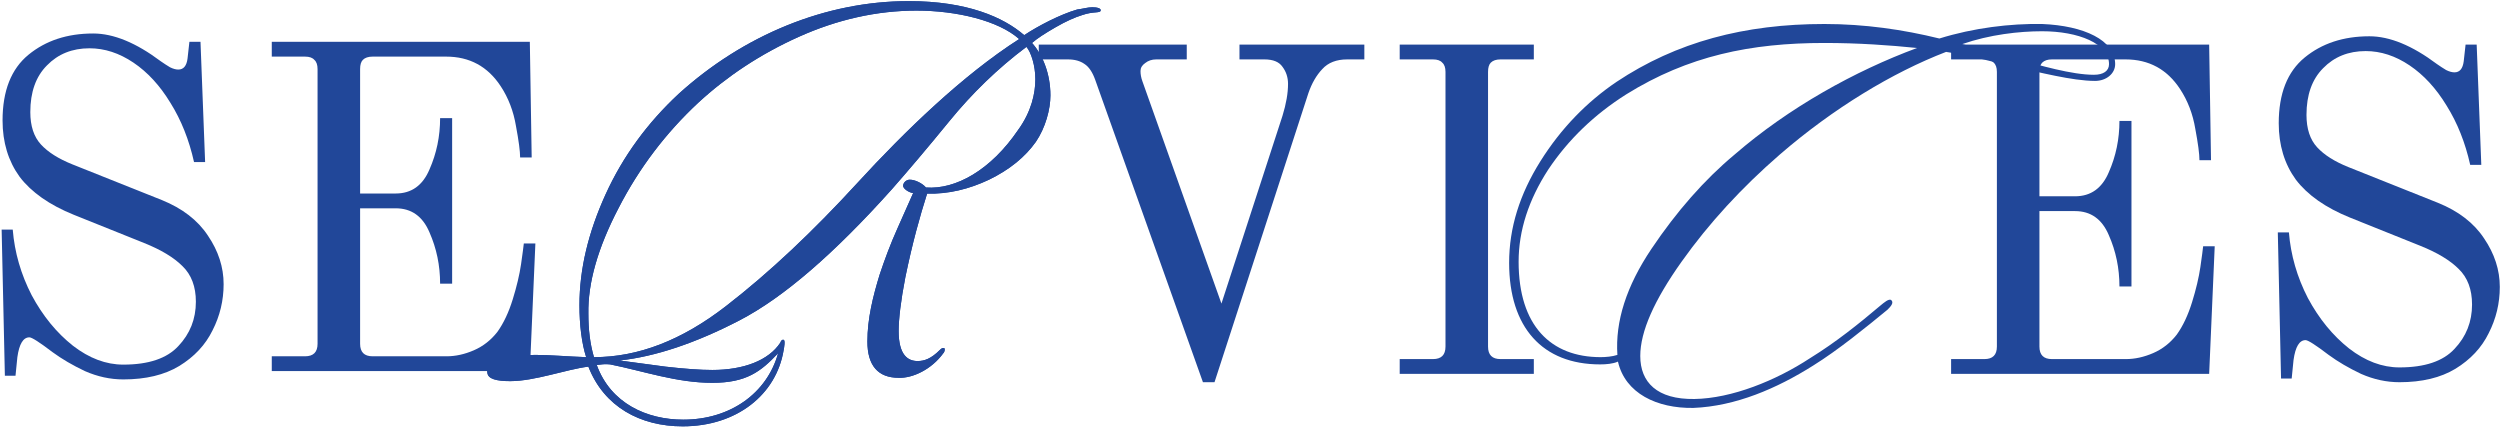 <?xml version="1.0" encoding="UTF-8"?> <svg xmlns="http://www.w3.org/2000/svg" width="896" height="153" viewBox="0 0 896 153" fill="none"> <path d="M392.514 28.583C391.52 25.821 390.249 23.942 388.702 22.948C387.155 21.843 385.166 21.29 382.735 21.29H372.293V15.986H425.333V21.29H414.393C412.846 21.29 411.52 21.732 410.415 22.616C409.31 23.39 408.758 24.329 408.758 25.434C408.758 26.65 408.979 27.865 409.421 29.081L437.764 108.806L459.643 41.512C460.969 37.202 461.632 33.39 461.632 30.075C461.632 27.755 460.969 25.71 459.643 23.942C458.428 22.174 456.273 21.29 453.179 21.29H444.228V15.986H488.981V21.29H482.848C478.981 21.29 475.997 22.451 473.898 24.771C471.798 26.981 470.141 29.854 468.925 33.39L435.278 136.984H431.134L392.514 28.583Z" fill="#214799"></path> <path d="M501.654 128.696H513.588C516.572 128.696 518.064 127.205 518.064 124.221V25.766C518.064 24.219 517.677 23.114 516.903 22.451C516.24 21.677 515.135 21.29 513.588 21.29H501.654V15.986H549.722V21.29H537.788C536.241 21.29 535.081 21.677 534.307 22.451C533.644 23.114 533.313 24.219 533.313 25.766V124.221C533.313 127.205 534.804 128.696 537.788 128.696H549.722V134H501.654V128.696Z" fill="#214799"></path> <path d="M699.276 128.696H711.21C714.194 128.696 715.686 127.205 715.686 124.221V25.766C715.686 24.219 715.299 23.114 714.525 22.451C713.862 21.677 712.757 21.29 711.21 21.29H699.276V15.986H791.765L792.428 57.424H788.284C788.284 55.214 787.787 51.457 786.792 46.153C785.908 40.849 784.085 36.097 781.323 31.898C776.682 24.826 770.162 21.29 761.764 21.29H735.41C733.863 21.29 732.703 21.677 731.929 22.451C731.266 23.114 730.935 24.219 730.935 25.766V70.352H743.697C749.333 70.352 753.366 67.479 755.797 61.733C758.339 55.987 759.609 49.855 759.609 43.335H763.919V102.674H759.609C759.609 96.154 758.339 90.021 755.797 84.275C753.366 78.529 749.333 75.656 743.697 75.656H730.935V124.221C730.935 127.205 732.426 128.696 735.41 128.696H761.93C765.134 128.696 768.394 127.978 771.709 126.542C775.024 125.105 777.842 122.895 780.162 119.912C782.372 116.818 784.196 112.95 785.632 108.309C787.069 103.668 788.063 99.469 788.616 95.712C789.168 91.845 789.5 89.358 789.61 88.253H793.754L791.765 134H699.276V128.696Z" fill="#214799"></path> <path d="M859.959 136.984C855.318 136.984 850.733 135.989 846.202 134C841.782 131.901 837.915 129.636 834.6 127.205C829.959 123.669 827.196 121.901 826.312 121.901C824.102 121.901 822.666 124.276 822.003 129.028L821.34 135.658H817.527L816.367 83.281H820.345C821.008 91.458 823.273 99.303 827.141 106.817C831.119 114.221 836.036 120.243 841.893 124.884C847.749 129.415 853.771 131.68 859.959 131.68C869.02 131.68 875.595 129.47 879.684 125.05C883.883 120.63 885.982 115.326 885.982 109.138C885.982 103.723 884.38 99.469 881.175 96.375C878.081 93.281 873.496 90.519 867.418 88.088L842.224 77.977C833.495 74.441 827.03 69.91 822.831 64.385C818.743 58.75 816.699 52.009 816.699 44.164C816.699 33.556 819.793 25.71 825.981 20.627C832.169 15.544 839.904 13.003 849.186 13.003C856.479 13.003 864.545 16.318 873.385 22.948C874.49 23.721 875.595 24.44 876.7 25.103C877.805 25.655 878.8 25.931 879.684 25.931C881.562 25.931 882.667 24.605 882.999 21.953L883.662 15.986H887.64L889.297 59.081H885.319C883.551 51.125 880.733 44.053 876.866 37.865C873.109 31.677 868.689 26.871 863.606 23.445C858.523 20.02 853.274 18.307 847.86 18.307C841.672 18.307 836.589 20.351 832.611 24.44C828.633 28.418 826.644 33.998 826.644 41.18C826.644 46.153 827.914 50.02 830.456 52.783C832.997 55.545 836.754 57.921 841.727 59.91L873.717 72.673C881.12 75.656 886.645 79.911 890.292 85.436C894.049 90.961 895.927 96.762 895.927 102.839C895.927 108.696 894.601 114.221 891.949 119.414C889.408 124.608 885.43 128.862 880.015 132.177C874.711 135.382 868.026 136.984 859.959 136.984Z" fill="#214799"></path> <path d="M394.473 3.8C394.273 4.8 391.873 4 387.873 5.4C385.273 6.2 382.073 7.6 378.273 9.8C374.473 12 371.673 13.8 369.873 15.4C373.673 19.6 376.473 26.4 376.473 34.2C376.473 39.2 374.673 45.8 371.273 50.8C367.473 56.2 361.873 60.8 354.473 64.4C347.273 67.8 339.873 69.6 332.273 69.4C329.673 77.6 327.073 86.8 324.473 99.4C322.873 107.6 322.073 114.4 322.073 118.6C322.073 127.4 325.473 129.4 328.873 129.4C331.273 129.4 333.673 128.6 336.873 125.4C337.473 124.8 337.873 124.6 338.473 124.8C338.673 125 338.673 126 338.073 126.6C333.873 132.4 327.073 135.6 322.073 135.4C314.673 135.4 310.873 131 310.873 122.4C310.873 114.2 312.873 106.2 315.273 98.4C317.073 93 319.073 87.6 321.673 81.8L327.273 69.2C325.673 69 323.673 67.6 323.673 66.6C323.673 65.6 324.673 64.4 326.073 64.4C327.873 64.4 330.473 65.6 331.873 67.2C342.473 68 355.073 61 364.873 46.6C369.673 40 371.073 33.4 371.073 28.4C371.073 23.4 369.473 18.6 367.873 16.8C357.473 24.6 348.273 33.6 340.273 43.4C332.273 53.2 325.473 61.2 319.673 67.8C299.073 90.8 280.873 106.6 265.073 114.8C249.273 123 234.873 127.8 222.073 129.2L238.473 131.4C245.473 132.2 251.073 132.6 255.273 132.6C266.473 132.6 275.473 129.2 279.673 122.8C279.873 122.2 280.273 121.6 280.873 121.8C281.473 122 281.073 124.4 280.873 125.4C278.273 141.4 264.073 152.8 244.673 152.8C229.473 152.8 216.473 145.8 210.873 131.4C202.873 132.4 191.673 136.6 182.873 136.6C177.873 136.6 174.873 135.8 174.673 133.6C174.273 131 176.273 129.4 180.473 128.6C184.673 127.6 188.473 127.2 191.873 127.2C197.273 127.2 203.873 127.8 210.073 128C208.473 123 207.673 116.4 207.673 109.4C207.673 96.4 210.873 83.2 217.073 69.6C223.273 56 232.073 44 243.273 33.6C266.473 12.6 295.873 0.4 325.673 0.4C346.673 0.4 359.673 6.2 367.073 12.6C371.873 9.4 379.873 5.2 386.073 3.4C387.873 3.2 389.873 2.6 391.473 2.6C393.273 2.6 394.673 3 394.473 3.8ZM365.273 14C357.873 7.4 342.873 3.8 328.473 3.8C314.273 3.8 300.073 7 286.273 13.2C272.473 19.4 260.473 27.4 250.273 36.8C238.673 47.6 229.073 60.2 221.673 74.6C214.273 88.8 210.673 101.4 210.873 112.4C210.873 118.2 211.473 123.2 212.873 128C228.673 128 244.273 122 260.073 109.8C275.873 97.6 291.473 82.8 307.073 65.8C324.673 46.6 345.273 26.8 365.273 14ZM278.873 126.6C272.673 133.2 267.473 137.2 255.273 137.2C242.473 137.2 230.673 133 218.673 130.6C216.873 130.4 215.473 130.6 213.873 130.8C218.873 144.6 231.873 150.4 244.873 150.4C261.673 150.4 274.873 141 278.873 126.6Z" fill="#214799"></path> <path d="M394.473 3.8C394.273 4.8 391.873 4 387.873 5.4C385.273 6.2 382.073 7.6 378.273 9.8C374.473 12 371.673 13.8 369.873 15.4C373.673 19.6 376.473 26.4 376.473 34.2C376.473 39.2 374.673 45.8 371.273 50.8C367.473 56.2 361.873 60.8 354.473 64.4C347.273 67.8 339.873 69.6 332.273 69.4C329.673 77.6 327.073 86.8 324.473 99.4C322.873 107.6 322.073 114.4 322.073 118.6C322.073 127.4 325.473 129.4 328.873 129.4C331.273 129.4 333.673 128.6 336.873 125.4C337.473 124.8 337.873 124.6 338.473 124.8C338.673 125 338.673 126 338.073 126.6C333.873 132.4 327.073 135.6 322.073 135.4C314.673 135.4 310.873 131 310.873 122.4C310.873 114.2 312.873 106.2 315.273 98.4C317.073 93 319.073 87.6 321.673 81.8L327.273 69.2C325.673 69 323.673 67.6 323.673 66.6C323.673 65.6 324.673 64.4 326.073 64.4C327.873 64.4 330.473 65.6 331.873 67.2C342.473 68 355.073 61 364.873 46.6C369.673 40 371.073 33.4 371.073 28.4C371.073 23.4 369.473 18.6 367.873 16.8C357.473 24.6 348.273 33.6 340.273 43.4C332.273 53.2 325.473 61.2 319.673 67.8C299.073 90.8 280.873 106.6 265.073 114.8C249.273 123 234.873 127.8 222.073 129.2L238.473 131.4C245.473 132.2 251.073 132.6 255.273 132.6C266.473 132.6 275.473 129.2 279.673 122.8C279.873 122.2 280.273 121.6 280.873 121.8C281.473 122 281.073 124.4 280.873 125.4C278.273 141.4 264.073 152.8 244.673 152.8C229.473 152.8 216.473 145.8 210.873 131.4C202.873 132.4 191.673 136.6 182.873 136.6C177.873 136.6 174.873 135.8 174.673 133.6C174.273 131 176.273 129.4 180.473 128.6C184.673 127.6 188.473 127.2 191.873 127.2C197.273 127.2 203.873 127.8 210.073 128C208.473 123 207.673 116.4 207.673 109.4C207.673 96.4 210.873 83.2 217.073 69.6C223.273 56 232.073 44 243.273 33.6C266.473 12.6 295.873 0.4 325.673 0.4C346.673 0.4 359.673 6.2 367.073 12.6C371.873 9.4 379.873 5.2 386.073 3.4C387.873 3.2 389.873 2.6 391.473 2.6C393.273 2.6 394.673 3 394.473 3.8ZM365.273 14C357.873 7.4 342.873 3.8 328.473 3.8C314.273 3.8 300.073 7 286.273 13.2C272.473 19.4 260.473 27.4 250.273 36.8C238.673 47.6 229.073 60.2 221.673 74.6C214.273 88.8 210.673 101.4 210.873 112.4C210.873 118.2 211.473 123.2 212.873 128C228.673 128 244.273 122 260.073 109.8C275.873 97.6 291.473 82.8 307.073 65.8C324.673 46.6 345.273 26.8 365.273 14ZM278.873 126.6C272.673 133.2 267.473 137.2 255.273 137.2C242.473 137.2 230.673 133 218.673 130.6C216.873 130.4 215.473 130.6 213.873 130.8C218.873 144.6 231.873 150.4 244.873 150.4C261.673 150.4 274.873 141 278.873 126.6Z" fill="#214799"></path> <path d="M758.073 23C758.073 26.4 754.873 29 750.873 29C742.673 29 730.673 25.8 722.073 24C714.873 22.4 706.873 20 697.473 18.6C678.273 26 657.073 38.8 637.873 55.4C624.273 67.2 612.473 80 602.673 93.8C592.873 107.6 587.873 118.8 587.873 127.6C587.873 137 593.873 143.2 607.273 143C620.673 142.8 636.473 136.4 648.673 128.4C658.073 122.6 666.273 116 674.073 109.4C675.073 108.6 677.073 106.8 677.873 107.6C678.873 108.6 677.473 110 676.473 111C668.673 117.4 658.873 125.4 649.873 131C636.873 139.2 622.073 145.6 606.873 146.2C593.873 146.4 582.473 141 579.873 129.6C578.073 130.4 575.673 130.6 573.473 130.6C552.873 130.6 540.873 117.4 540.873 94.2C540.873 81.6 544.673 69.6 552.073 57.8C559.473 46 568.673 36.6 579.273 29.4C600.873 15 625.273 8.6 653.873 8.6C668.273 8.6 682.073 10.6 695.073 13.8C707.273 10 720.473 8.4 731.873 8.6C746.873 9.2 758.073 14.4 758.073 23ZM755.873 23C755.873 15.6 744.873 11.2 731.873 11.2C723.673 11.2 713.073 12.4 703.273 15.8C709.873 17.4 717.273 19.6 722.873 21.2C731.073 23.4 742.473 26.8 750.473 26.8C753.873 26.8 755.873 25.4 755.873 23ZM687.073 17.2C677.273 16.2 666.073 15.4 653.873 15.4C627.473 15.4 605.073 20 582.873 33.8C571.473 41 562.073 50 554.873 60.8C547.873 71.6 544.273 82.6 544.273 93.8C544.273 116.8 555.873 128 573.673 128C575.473 128 577.873 127.8 579.673 127.2C578.873 115.2 582.873 102.6 591.873 89.2C600.873 75.8 610.873 64.4 621.673 55.4C641.073 38.6 664.873 25.4 687.073 17.2Z" fill="#214799"></path> <path d="M44.178 135.984C39.537 135.984 34.951 134.989 30.421 133C26.001 130.901 22.133 128.636 18.818 126.205C14.177 122.669 11.415 120.901 10.531 120.901C8.321 120.901 6.884 123.276 6.221 128.028L5.558 134.658H1.746L0.586 82.281H4.564C5.227 90.458 7.492 98.303 11.36 105.817C15.338 113.221 20.255 119.243 26.111 123.884C31.968 128.415 37.99 130.68 44.178 130.68C53.239 130.68 59.814 128.47 63.902 124.05C68.101 119.63 70.201 114.326 70.201 108.138C70.201 102.723 68.599 98.469 65.394 95.375C62.3 92.281 57.714 89.519 51.637 87.088L26.443 76.977C17.713 73.441 11.249 68.91 7.05 63.385C2.962 57.75 0.917 51.009 0.917 43.164C0.917 32.556 4.011 24.71 10.199 19.627C16.387 14.544 24.122 12.003 33.404 12.003C40.697 12.003 48.764 15.318 57.604 21.948C58.709 22.721 59.814 23.44 60.919 24.103C62.024 24.655 63.018 24.931 63.902 24.931C65.781 24.931 66.886 23.605 67.217 20.953L67.88 14.986H71.858L73.516 58.081H69.538C67.77 50.125 64.952 43.053 61.085 36.865C57.328 30.677 52.908 25.871 47.825 22.445C42.742 19.02 37.493 17.307 32.078 17.307C25.89 17.307 20.807 19.351 16.829 23.44C12.851 27.418 10.862 32.998 10.862 40.18C10.862 45.153 12.133 49.02 14.675 51.783C17.216 54.545 20.973 56.921 25.946 58.91L57.935 71.673C65.339 74.656 70.864 78.911 74.51 84.436C78.267 89.961 80.146 95.762 80.146 101.839C80.146 107.696 78.82 113.221 76.168 118.414C73.626 123.608 69.648 127.862 64.234 131.177C58.93 134.382 52.245 135.984 44.178 135.984Z" fill="#214799"></path> <path d="M97.403 127.696H109.337C112.321 127.696 113.813 126.205 113.813 123.221V24.766C113.813 23.219 113.426 22.114 112.652 21.451C111.989 20.677 110.884 20.29 109.337 20.29H97.403V14.986H189.892L190.555 56.424H186.411C186.411 54.214 185.914 50.457 184.919 45.153C184.035 39.849 182.212 35.097 179.45 30.898C174.809 23.826 168.289 20.29 159.891 20.29H133.537C131.99 20.29 130.83 20.677 130.056 21.451C129.393 22.114 129.062 23.219 129.062 24.766V69.352H141.824C147.46 69.352 151.493 66.479 153.924 60.733C156.466 54.987 157.736 48.855 157.736 42.335H162.046V101.674H157.736C157.736 95.154 156.466 89.021 153.924 83.275C151.493 77.529 147.46 74.656 141.824 74.656H129.062V123.221C129.062 126.205 130.553 127.696 133.537 127.696H160.057C163.261 127.696 166.521 126.978 169.836 125.542C173.151 124.105 175.969 121.895 178.289 118.912C180.499 115.818 182.323 111.95 183.759 107.309C185.196 102.668 186.19 98.469 186.743 94.712C187.295 90.845 187.627 88.358 187.737 87.253H191.881L189.892 133H97.403V127.696Z" fill="#214799"></path> </svg> 